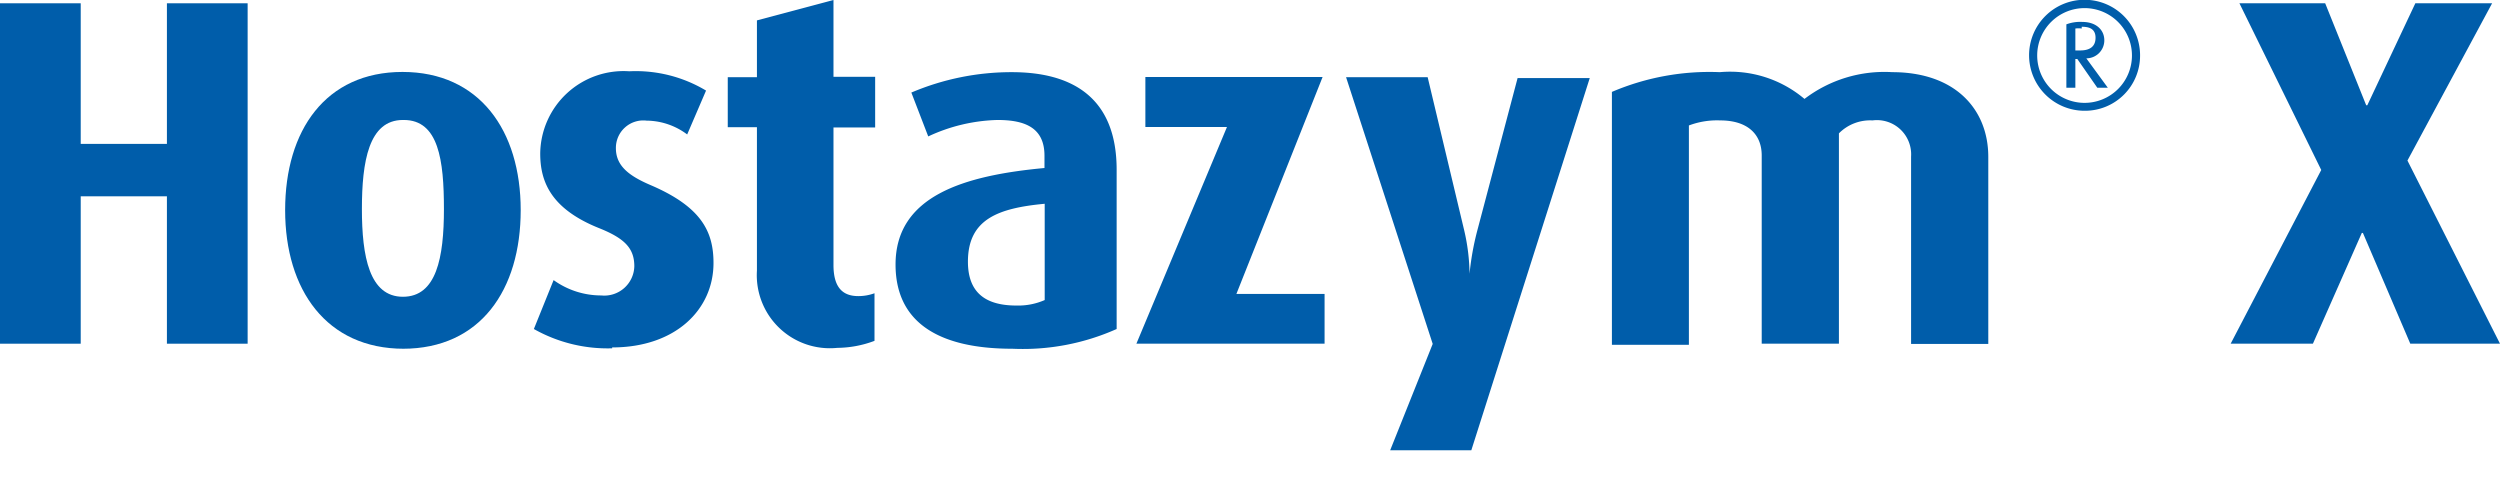 <svg id="Layer_1" data-name="Layer 1" xmlns="http://www.w3.org/2000/svg" viewBox="0 0 113.98 21.85"><defs><style>.cls-1{fill:#005daa;}.cls-2{fill:none;}</style></defs><title>Hostazym_X</title><polygon class="cls-1" points="7.61 15.67 7.61 8.95 3.68 8.95 3.68 15.67 0 15.67 0 0.15 3.68 0.15 3.68 6.56 7.61 6.56 7.61 0.15 11.29 0.15 11.29 15.67 7.61 15.67"/><path class="cls-1" d="M18.41,15.9C14.89,15.9,13,13.22,13,9.58s1.85-6.3,5.35-6.3,5.39,2.66,5.39,6.3-1.84,6.32-5.37,6.32m0-10.43c-1.56,0-1.87,1.9-1.87,4.06s.34,4,1.87,4,1.87-1.78,1.87-4S20,5.47,18.41,5.47"/><path class="cls-1" d="M27.91,15.88A6.83,6.83,0,0,1,24.34,15l.9-2.23a3.71,3.71,0,0,0,2.17.7,1.37,1.37,0,0,0,1.51-1.33c0-.81-.43-1.26-1.56-1.72C25.13,9.54,24.63,8.3,24.63,7a3.8,3.8,0,0,1,4.06-3.75,6.22,6.22,0,0,1,3.5.88l-.86,2a3.12,3.12,0,0,0-1.85-.63,1.25,1.25,0,0,0-1.4,1.26c0,.81.61,1.26,1.56,1.67,2.35,1,2.89,2.14,2.89,3.56,0,2.13-1.74,3.85-4.62,3.85"/><path class="cls-1" d="M38.17,15.86a3.33,3.33,0,0,1-3.66-3.52V5.8H33.18V3.52h1.33V.93L38,0v3.5H39.9V5.81H38v6.27c0,.93.34,1.42,1.13,1.42a2.14,2.14,0,0,0,.74-.13v2.17a4.91,4.91,0,0,1-1.73.32"/><path class="cls-1" d="M46.16,15.9c-3.52,0-5.33-1.31-5.33-3.84,0-3.14,3.14-4.06,6.79-4.4V7.1c0-1.26-.86-1.63-2.14-1.63a7.9,7.9,0,0,0-3.16.75l-.77-2a11.67,11.67,0,0,1,4.58-.93c2.75,0,4.78,1.15,4.78,4.45V15a10.49,10.49,0,0,1-4.75.9m1.47-6.61c-2.12.2-3.5.7-3.5,2.64,0,1.42.81,2,2.21,2a3,3,0,0,0,1.29-.25Z"/><polygon class="cls-1" points="51.81 15.67 55.94 5.79 52.22 5.79 52.22 3.51 60.3 3.51 56.37 13.4 60.39 13.4 60.39 15.67 51.81 15.67"/><path class="cls-1" d="M67.08,20.53h-3.7l1.94-4.85L61.37,3.52h3.72l1.67,7A9.16,9.16,0,0,1,67,12.48h0a12.47,12.47,0,0,1,.34-1.92l1.85-7h3.29Z"/><path class="cls-1" d="M87.13,15.67V7.14a1.56,1.56,0,0,0-1.76-1.65,2,2,0,0,0-1.53.59v9.59H80.32V7.09c0-1-.68-1.6-1.89-1.6A3.64,3.64,0,0,0,77,5.72v10H73.49V4.19a11.32,11.32,0,0,1,4.92-.9,5.25,5.25,0,0,1,3.86,1.22,6,6,0,0,1,4-1.22c2.89,0,4.38,1.71,4.38,3.86v8.53H87.13Z"/><polygon class="cls-1" points="109.89 15.67 107.73 10.62 107.68 10.62 105.45 15.67 101.7 15.67 105.83 7.75 102.1 0.15 106.01 0.15 107.88 4.8 107.93 4.8 110.12 0.15 113.62 0.15 109.76 7.32 113.98 15.67 109.89 15.67"/><path class="cls-1" d="M95.05,5.05a2.53,2.53,0,1,1,2.52-2.52,2.51,2.51,0,0,1-2.52,2.52m0-4.68A2.16,2.16,0,1,0,97.2,2.54,2.16,2.16,0,0,0,95.05.37M95.62,4l-.91-1.31h-.09V4h-.41V1.11A1.79,1.79,0,0,1,94.94,1c.6,0,1,.34,1,.84a.82.82,0,0,1-.82.82L96.1,4ZM94.91,1.3a1.19,1.19,0,0,0-.29,0v1h.22c.39,0,.7-.14.7-.58s-.34-.5-.63-.5"/><rect class="cls-2" width="113.97" height="21.85"/></svg>
